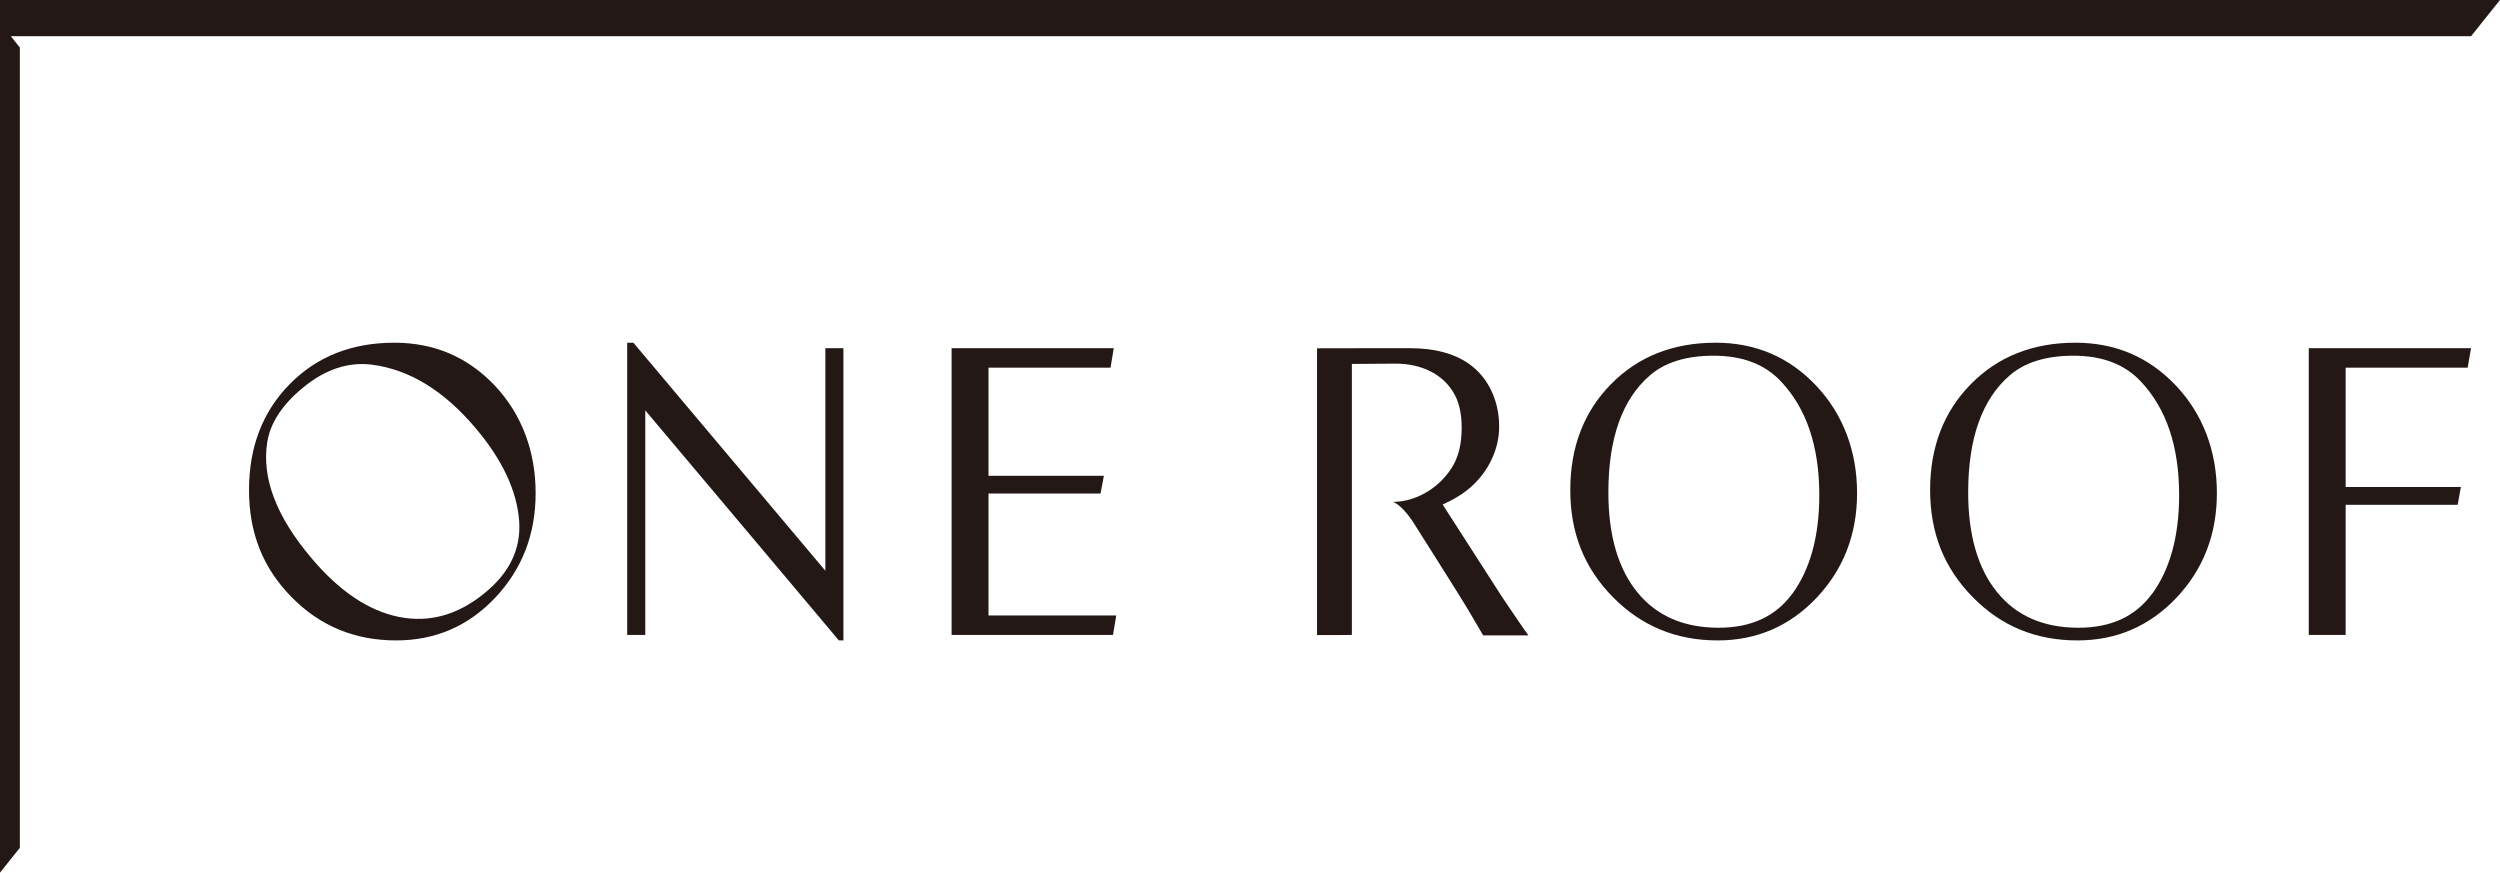 <svg xmlns="http://www.w3.org/2000/svg" width="106" height="37" viewBox="0 0 106 37" fill="none">
  <g clip-path="url(#clip0_306_2582)">
    <path d="M72.744 14.531C70.943 14.531 69.466 15.113 68.313 16.281C67.16 17.45 66.58 18.949 66.58 20.779C66.58 22.608 67.179 24.089 68.382 25.312C69.584 26.536 71.061 27.154 72.825 27.154C74.483 27.154 75.885 26.549 77.026 25.343C78.166 24.132 78.74 22.657 78.74 20.907C78.74 19.157 78.166 17.585 77.013 16.361C75.867 15.143 74.439 14.531 72.744 14.531ZM75.979 25.19C75.281 26.139 74.246 26.616 72.869 26.616C71.392 26.616 70.239 26.114 69.422 25.111C68.606 24.107 68.195 22.694 68.195 20.876C68.195 18.588 68.78 16.93 69.958 15.914C70.594 15.364 71.498 15.082 72.657 15.082C73.878 15.082 74.826 15.443 75.505 16.165C76.596 17.315 77.138 18.925 77.138 20.993C77.138 22.743 76.751 24.144 75.985 25.19" fill="#231815"/>
    <path d="M88.001 14.531C86.2 14.531 84.723 15.113 83.57 16.281C82.417 17.45 81.837 18.949 81.837 20.779C81.837 22.608 82.436 24.089 83.638 25.312C84.835 26.542 86.318 27.154 88.082 27.154C89.74 27.154 91.142 26.549 92.283 25.343C93.423 24.132 93.996 22.657 93.996 20.907C93.996 19.157 93.423 17.585 92.27 16.361C91.123 15.143 89.696 14.531 88.001 14.531ZM91.236 25.19C90.537 26.139 89.503 26.616 88.126 26.616C86.642 26.616 85.496 26.114 84.679 25.111C83.863 24.107 83.451 22.694 83.451 20.876C83.451 18.588 84.037 16.93 85.215 15.914C85.851 15.364 86.754 15.082 87.914 15.082C89.135 15.082 90.083 15.443 90.762 16.165C91.853 17.315 92.395 18.925 92.395 20.993C92.395 22.743 92.008 24.144 91.242 25.19" fill="#231815"/>
    <path d="M97.892 26.922H99.456V21.403H104.205L104.342 20.65H99.456V15.59H104.629L104.772 14.764H97.892V26.922Z" fill="#231815"/>
    <path d="M41.913 20.925H46.662L46.805 20.173H41.913V15.59H47.086L47.223 14.764H40.348V26.922H47.191L47.329 26.096H41.913V20.925Z" fill="#231815"/>
    <path d="M16.796 27.154C18.454 27.154 19.856 26.549 20.997 25.343C22.137 24.132 22.711 22.657 22.711 20.907C22.711 19.157 22.137 17.585 20.991 16.361C19.844 15.143 18.417 14.531 16.721 14.531C14.92 14.531 13.443 15.113 12.29 16.281C11.137 17.45 10.558 18.949 10.558 20.779C10.558 22.608 11.156 24.089 12.359 25.312C13.562 26.542 15.039 27.154 16.802 27.154M11.33 18.753C11.461 17.927 11.972 17.15 12.864 16.422C13.798 15.657 14.764 15.339 15.762 15.461C17.351 15.663 18.816 16.557 20.162 18.148C21.302 19.494 21.919 20.809 22.013 22.1C22.094 23.269 21.608 24.285 20.548 25.147C19.414 26.077 18.198 26.414 16.915 26.157C15.631 25.9 14.397 25.074 13.213 23.673C11.717 21.91 11.094 20.271 11.33 18.753Z" fill="#231815"/>
    <path d="M35.574 27.154H35.761V14.764H34.995V24.199C34.995 24.199 26.861 14.544 26.855 14.531H26.593V26.922H27.36V17.401C29.199 19.585 35.549 27.124 35.568 27.154H35.574Z" fill="#231815"/>
    <path d="M61.183 21.384C62.024 21.011 62.492 20.589 62.835 20.148C63.096 19.818 63.57 19.065 63.564 18.08C63.564 16.979 63.096 16.092 62.479 15.578C61.769 14.972 60.766 14.764 59.812 14.764C59.812 14.764 55.798 14.764 55.842 14.77V26.928C55.842 26.928 57.319 26.928 57.319 26.922V15.431C57.319 15.431 58.946 15.418 59.176 15.418C60.223 15.418 61.233 15.835 61.713 16.801C61.887 17.156 61.975 17.603 61.975 18.141C61.975 18.765 61.862 19.279 61.638 19.689C61.152 20.583 60.13 21.274 59.07 21.28L59.095 21.293C59.182 21.329 59.494 21.501 59.905 22.119C59.912 22.131 61.962 25.361 62.255 25.863C62.523 26.328 62.735 26.683 62.885 26.94H64.804C64.704 26.812 63.988 25.759 63.713 25.349C63.445 24.933 61.214 21.464 61.171 21.396" fill="#231815"/>
    <path d="M0 0V1.536V37L0.841 35.948V2.013L0.648 1.774L0.461 1.536H104.772L106 0H0Z" fill="#231815"/>
  </g>
  <defs>
    <clipPath id="clip0_306_2582">
      <rect width="106" height="37" fill="white"/>
    </clipPath>
  </defs>
</svg>